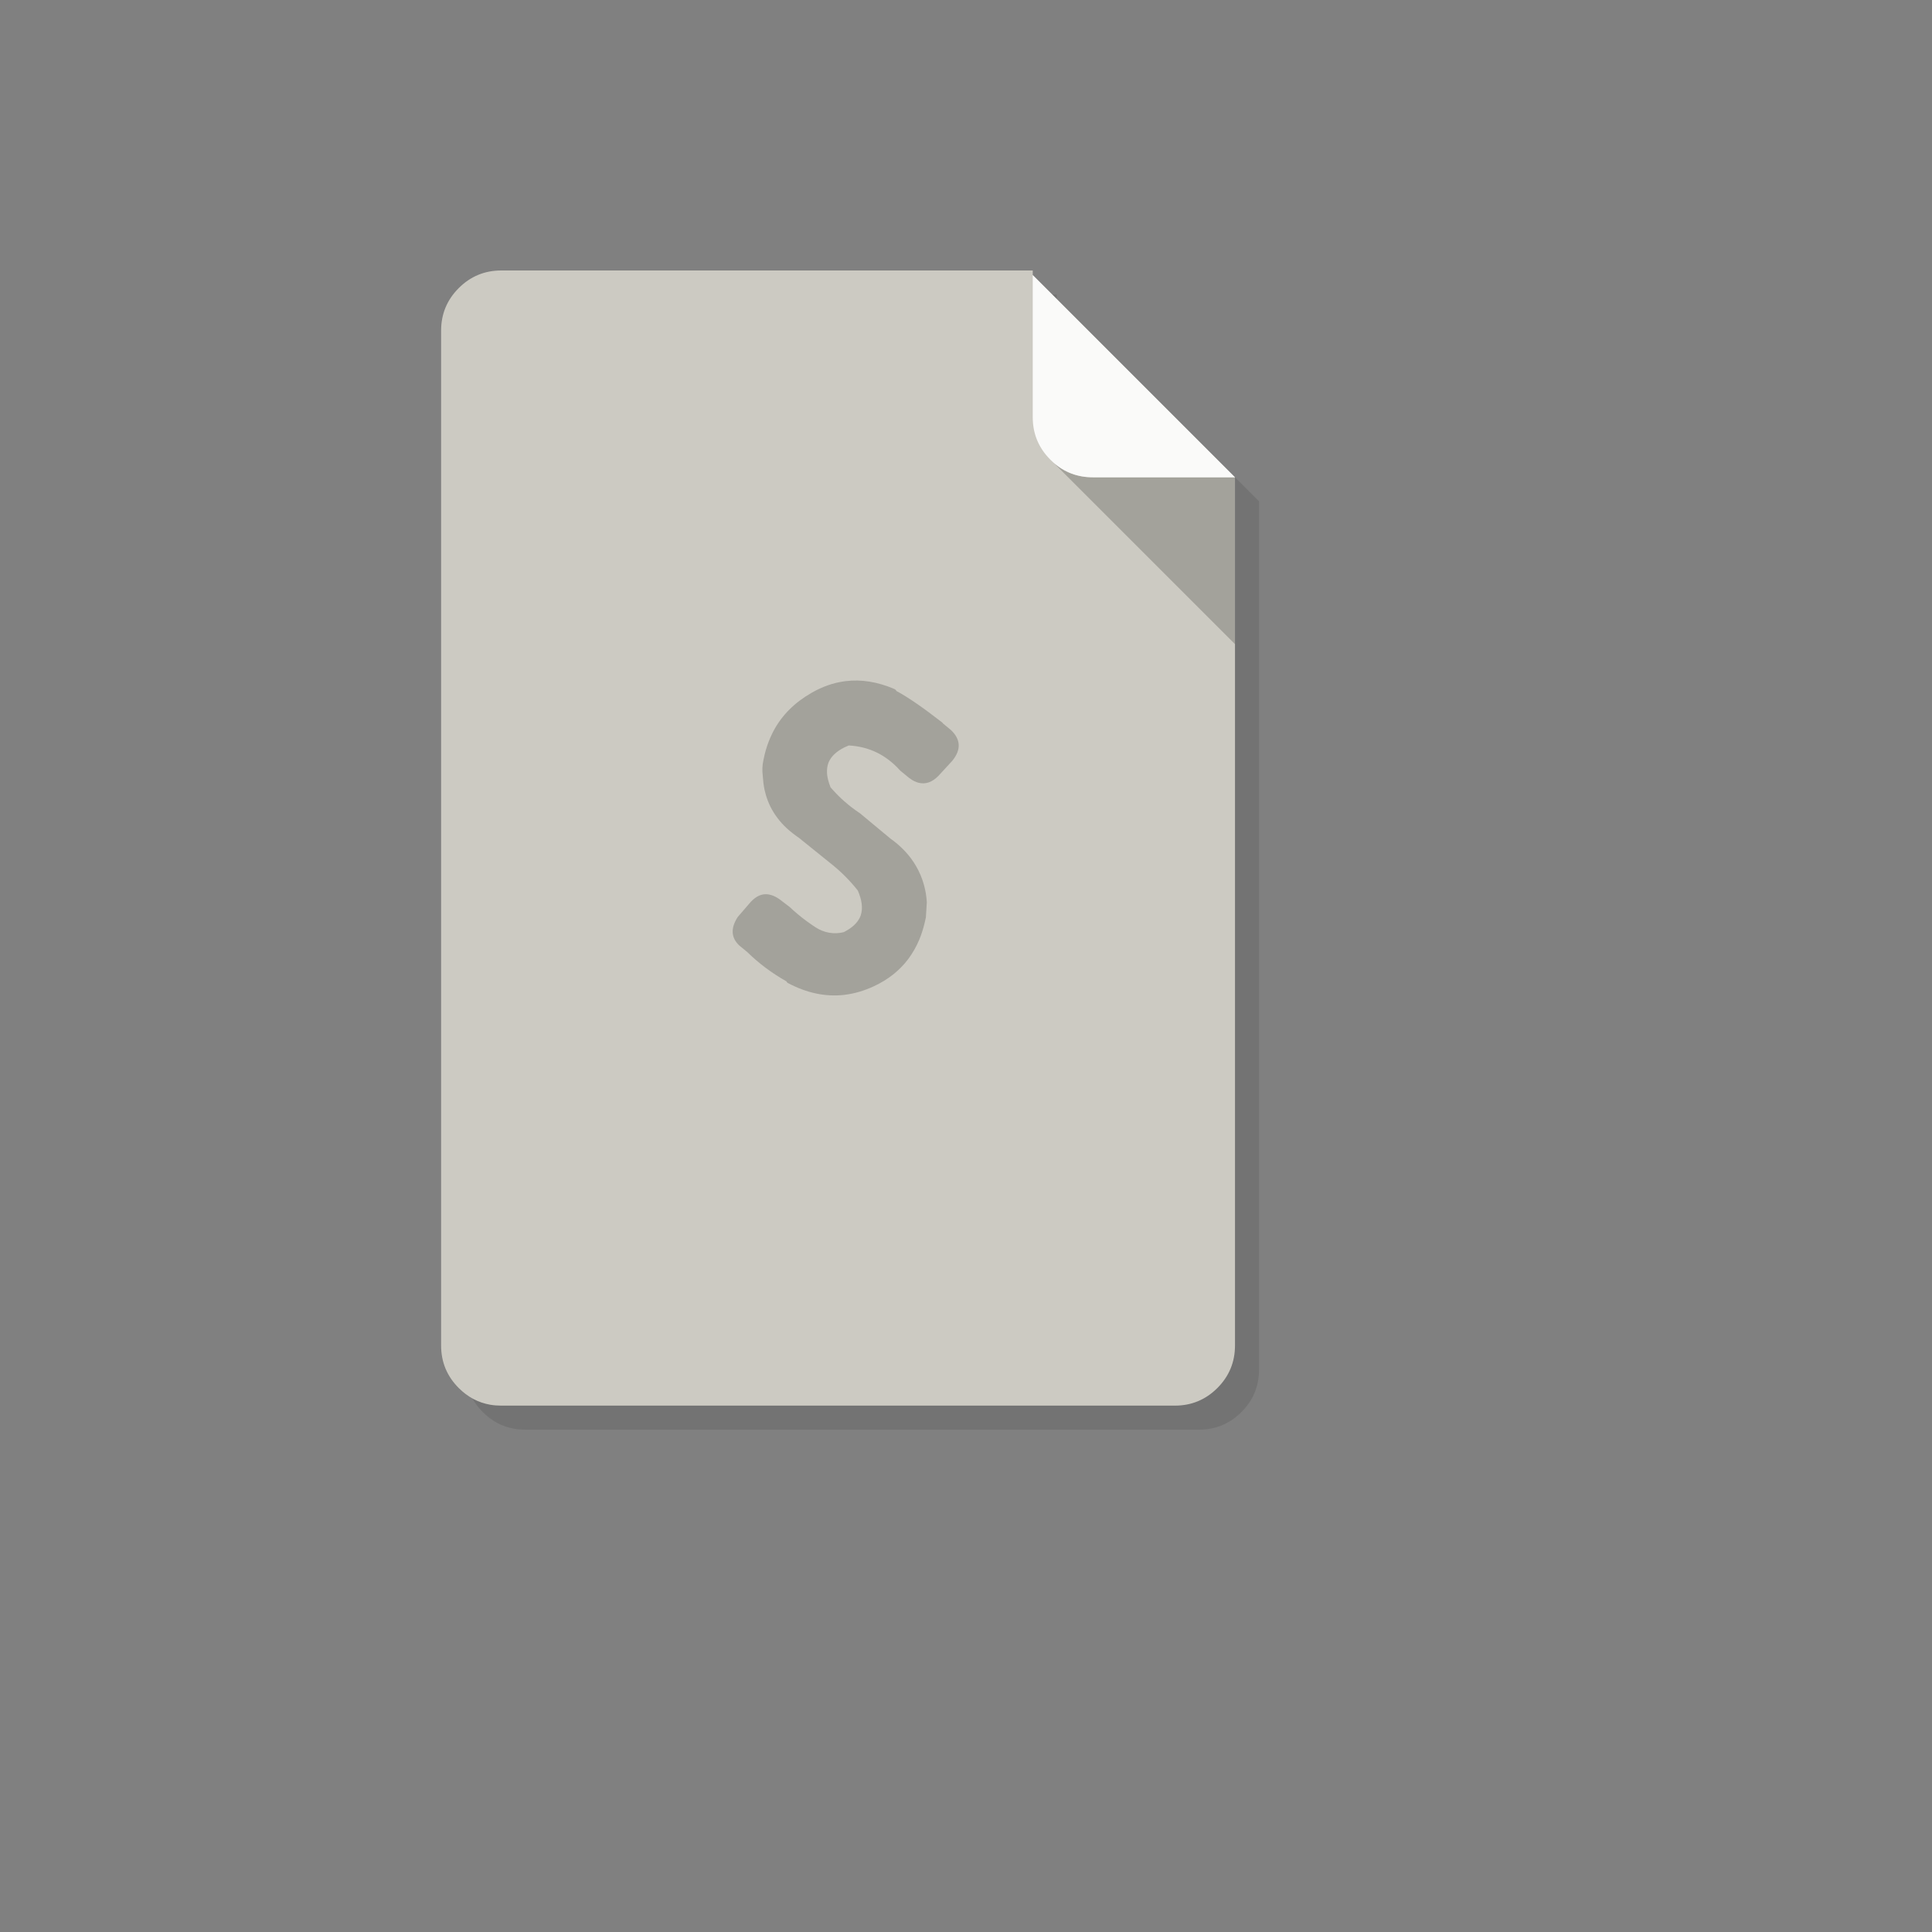<svg xmlns="http://www.w3.org/2000/svg" version="1.1" xmlns:xlink="http://www.w3.org/1999/xlink" width="100%" height="100%" id="svgWorkerArea" viewBox="-25 -25 625 625" xmlns:idraw="https://idraw.muisca.co" style="background: white;"><rect x="-25" y="-25" width="625" height="625" fill="#808080" stroke="none"/><defs id="defsdoc"><pattern id="patternBool" x="0" y="0" width="10" height="10" patternUnits="userSpaceOnUse" patternTransform="rotate(35)"><circle cx="5" cy="5" r="4" style="stroke: none;fill: #ff000070;"></circle></pattern></defs><g id="fileImp-705231557" class="cosito"><path id="pathImp-391742895" fill="#000000" fill-opacity="0.098" class="grouped" d="M316.87 71.758C316.87 71.758 316.87 70.28 316.87 70.28 316.87 70.28 144.93 70.28 144.93 70.28 139.562 70.28 134.971 72.186 131.179 75.979 127.386 79.772 125.48 84.362 125.48 89.73 125.48 89.73 125.48 418.05 125.48 418.05 125.48 423.418 127.386 428.008 131.179 431.801 134.096 434.719 137.481 436.527 141.351 437.208 142.499 437.403 143.705 437.5 144.93 437.5 144.93 437.5 362.85 437.5 362.85 437.5 368.218 437.5 372.809 435.594 376.601 431.801 380.394 428.008 382.3 423.418 382.3 418.05 382.3 418.05 382.3 137.189 382.3 137.189 382.3 137.189 316.87 71.758 316.87 71.758 316.87 71.758 316.87 71.758 316.87 71.758"></path><path id="pathImp-11160097" fill="#CCCAC2" fill-opacity="1" class="grouped" d="M309.09 63.978C309.09 63.978 309.09 62.5 309.09 62.5 309.09 62.5 137.15 62.5 137.15 62.5 131.782 62.5 127.191 64.406 123.399 68.199 119.606 71.992 117.7 76.582 117.7 81.95 117.7 81.95 117.7 410.27 117.7 410.27 117.7 415.638 119.606 420.228 123.399 424.021 126.316 426.939 129.701 428.747 133.571 429.428 134.719 429.623 135.924 429.72 137.15 429.72 137.15 429.72 355.07 429.72 355.07 429.72 360.438 429.72 365.029 427.814 368.821 424.021 372.614 420.228 374.52 415.638 374.52 410.27 374.52 410.27 374.52 129.409 374.52 129.409 374.52 129.409 309.09 63.978 309.09 63.978 309.09 63.978 309.09 63.978 309.09 63.978M313.661 122.504C313.758 122.601 313.836 122.698 313.933 122.796 314.03 122.893 314.108 123.01 314.205 123.107 314.011 122.893 313.836 122.698 313.661 122.504 313.661 122.504 313.661 122.504 313.661 122.504"></path><path id="pathImp-801876236" fill="#000000" fill-opacity="0.2" class="grouped" d="M328.54 129.409C323.628 129.409 319.372 127.817 315.771 124.634 315.771 124.634 374.52 183.383 374.52 183.383 374.52 183.383 374.52 129.409 374.52 129.409 374.52 129.409 328.54 129.409 328.54 129.409 328.54 129.409 328.54 129.409 328.54 129.409"></path><path id="pathImp-462277285" fill="#FFFFFF" fill-opacity="0.898" class="grouped" d="M313.933 122.796C314.205 123.107 314.49 123.411 314.789 123.71 315.119 124.04 315.45 124.352 315.781 124.643 319.379 127.814 323.619 129.409 328.54 129.409 328.54 129.409 374.52 129.409 374.52 129.409 374.52 129.409 309.09 63.978 309.09 63.978 309.09 63.978 309.09 109.959 309.09 109.959 309.09 114.899 310.704 119.178 313.933 122.796 313.933 122.796 313.933 122.796 313.933 122.796"></path><path id="pathImp-126728689" fill="#000000" fill-opacity="0.2" class="grouped" d="M248.424 195.364C248.288 195.384 248.133 195.403 248.016 195.423 244.437 195.928 240.917 197.173 237.494 199.157 232.028 202.289 227.924 206.393 225.24 211.45 225.084 211.742 224.929 212.033 224.792 212.325 224.773 212.344 224.754 212.383 224.754 212.422 223.956 214.037 223.314 215.729 222.789 217.499 222.595 218.16 222.42 218.802 222.283 219.444 222.167 219.949 222.07 220.397 221.972 220.883 221.972 220.903 221.972 220.941 221.953 220.961 221.953 220.961 221.953 220.98 221.953 220.98 221.603 222.517 221.525 224.19 221.758 225.999 221.778 226.018 221.778 226.018 221.778 226.037 221.758 226.057 221.758 226.057 221.758 226.076 221.758 226.076 221.758 226.096 221.758 226.096 221.856 227.632 222.05 229.13 222.322 230.472 222.906 233.078 223.82 235.412 225.123 237.571 226.718 240.217 228.838 242.57 231.503 244.612 232.164 245.137 232.806 245.604 233.467 246.052 233.467 246.052 243.387 254.046 243.387 254.046 245.04 255.329 246.577 256.691 248.016 258.091 248.133 258.228 248.288 258.364 248.424 258.5 249.903 259.978 251.245 261.495 252.49 263.071 253.851 266.163 254.182 268.828 253.462 271.065 253.443 271.103 253.443 271.123 253.443 271.162 252.743 273.01 251.323 274.604 249.105 275.908 248.891 276.044 248.658 276.161 248.424 276.297 248.288 276.375 248.133 276.433 248.016 276.511 247.958 276.53 247.919 276.55 247.861 276.569 246.324 276.938 244.807 276.997 243.329 276.744 243.329 276.744 243.309 276.744 243.309 276.744 243.27 276.744 243.251 276.725 243.212 276.725 241.675 276.452 240.236 275.888 238.836 274.993 238.447 274.741 238.038 274.468 237.63 274.177 235.529 272.757 233.526 271.181 231.658 269.509 231.289 269.178 230.9 268.808 230.511 268.458 230.472 268.419 230.433 268.4 230.414 268.38 230.414 268.38 227.282 265.988 227.282 265.988 227.282 265.988 227.263 265.988 227.263 265.988 227.263 265.988 227.263 265.969 227.263 265.969 226.329 265.307 225.415 264.821 224.481 264.549 222.653 263.985 220.883 264.296 219.249 265.521 218.782 265.852 218.335 266.26 217.907 266.727 217.907 266.727 217.888 266.727 217.888 266.727 217.888 266.727 217.868 266.747 217.868 266.747 217.868 266.747 217.849 266.766 217.849 266.786 217.849 266.786 213.686 271.609 213.686 271.609 213.667 271.648 213.628 271.706 213.589 271.745 211.333 275.305 211.508 278.32 214.114 280.829 214.114 280.848 214.134 280.848 214.134 280.848 214.173 280.868 214.192 280.887 214.231 280.926 214.231 280.926 216.76 283.007 216.76 283.007 220.436 286.625 224.656 289.776 229.422 292.479 229.538 292.752 229.733 292.946 229.986 293.063 236.035 296.253 242.045 297.517 248.016 296.856 248.133 296.836 248.288 296.817 248.424 296.797 251.517 296.408 254.59 295.494 257.644 294.074 262.273 291.935 265.988 288.998 268.808 285.263 270.248 283.318 271.473 281.179 272.445 278.845 272.445 278.825 272.465 278.806 272.465 278.767 272.601 278.436 272.718 278.106 272.854 277.775 273.515 275.966 274.06 274.041 274.468 271.998 274.468 271.998 274.468 271.979 274.468 271.979 274.468 271.959 274.468 271.959 274.488 271.959 274.488 271.959 274.488 271.94 274.488 271.94 274.488 271.94 274.507 271.823 274.507 271.823 274.527 271.804 274.527 271.784 274.527 271.765 274.527 271.726 274.527 271.706 274.527 271.706 274.527 271.706 274.527 271.687 274.527 271.687 274.527 271.687 274.818 266.961 274.818 266.961 274.818 266.941 274.818 266.941 274.818 266.922 274.818 266.883 274.838 266.844 274.818 266.805 274.702 264.86 274.39 263.032 273.885 261.223 273.321 259.161 272.484 257.158 271.415 255.31 269.45 251.848 266.63 248.814 263.012 246.246 263.012 246.246 253.131 238.038 253.131 238.038 253.112 238.019 253.093 238.019 253.093 238.019 253.093 238.019 253.073 237.999 253.073 237.999 253.054 237.98 253.015 237.96 252.976 237.941 252.976 237.921 252.937 237.921 252.937 237.921 251.362 236.871 249.864 235.724 248.424 234.459 248.288 234.362 248.133 234.226 248.016 234.109 246.771 233.02 245.604 231.853 244.457 230.569 244.223 230.336 243.97 230.025 243.698 229.733 243.368 228.916 243.095 228.138 242.901 227.34 242.337 225.143 242.414 223.159 243.115 221.467 243.97 219.619 245.604 218.082 248.016 216.857 248.133 216.779 248.288 216.721 248.424 216.662 248.775 216.487 249.164 216.312 249.572 216.157 256.107 216.507 261.631 219.191 266.144 224.209 266.144 224.209 266.163 224.209 266.163 224.209 266.163 224.228 266.163 224.228 266.183 224.228 266.202 224.267 266.241 224.306 266.28 224.345 266.28 224.345 269.197 226.738 269.197 226.738 269.217 226.738 269.217 226.738 269.236 226.757 270.267 227.516 271.279 228.021 272.193 228.235 274.468 228.78 276.569 228.041 278.572 225.999 278.572 225.999 283.065 221.116 283.065 221.116 283.085 221.078 283.104 221.058 283.124 221.039 285.983 217.479 285.808 214.173 282.599 211.138 282.599 211.138 282.579 211.119 282.579 211.119 282.54 211.1 282.521 211.08 282.521 211.08 282.521 211.08 280.031 209.018 280.031 209.018 279.973 208.902 279.875 208.804 279.778 208.707 273.613 203.903 268.692 200.519 264.996 198.535 264.996 198.515 264.996 198.496 264.977 198.476 264.841 198.224 264.627 198.029 264.374 197.912 258.908 195.559 253.598 194.703 248.424 195.364 248.424 195.364 248.424 195.364 248.424 195.364"></path></g></svg>